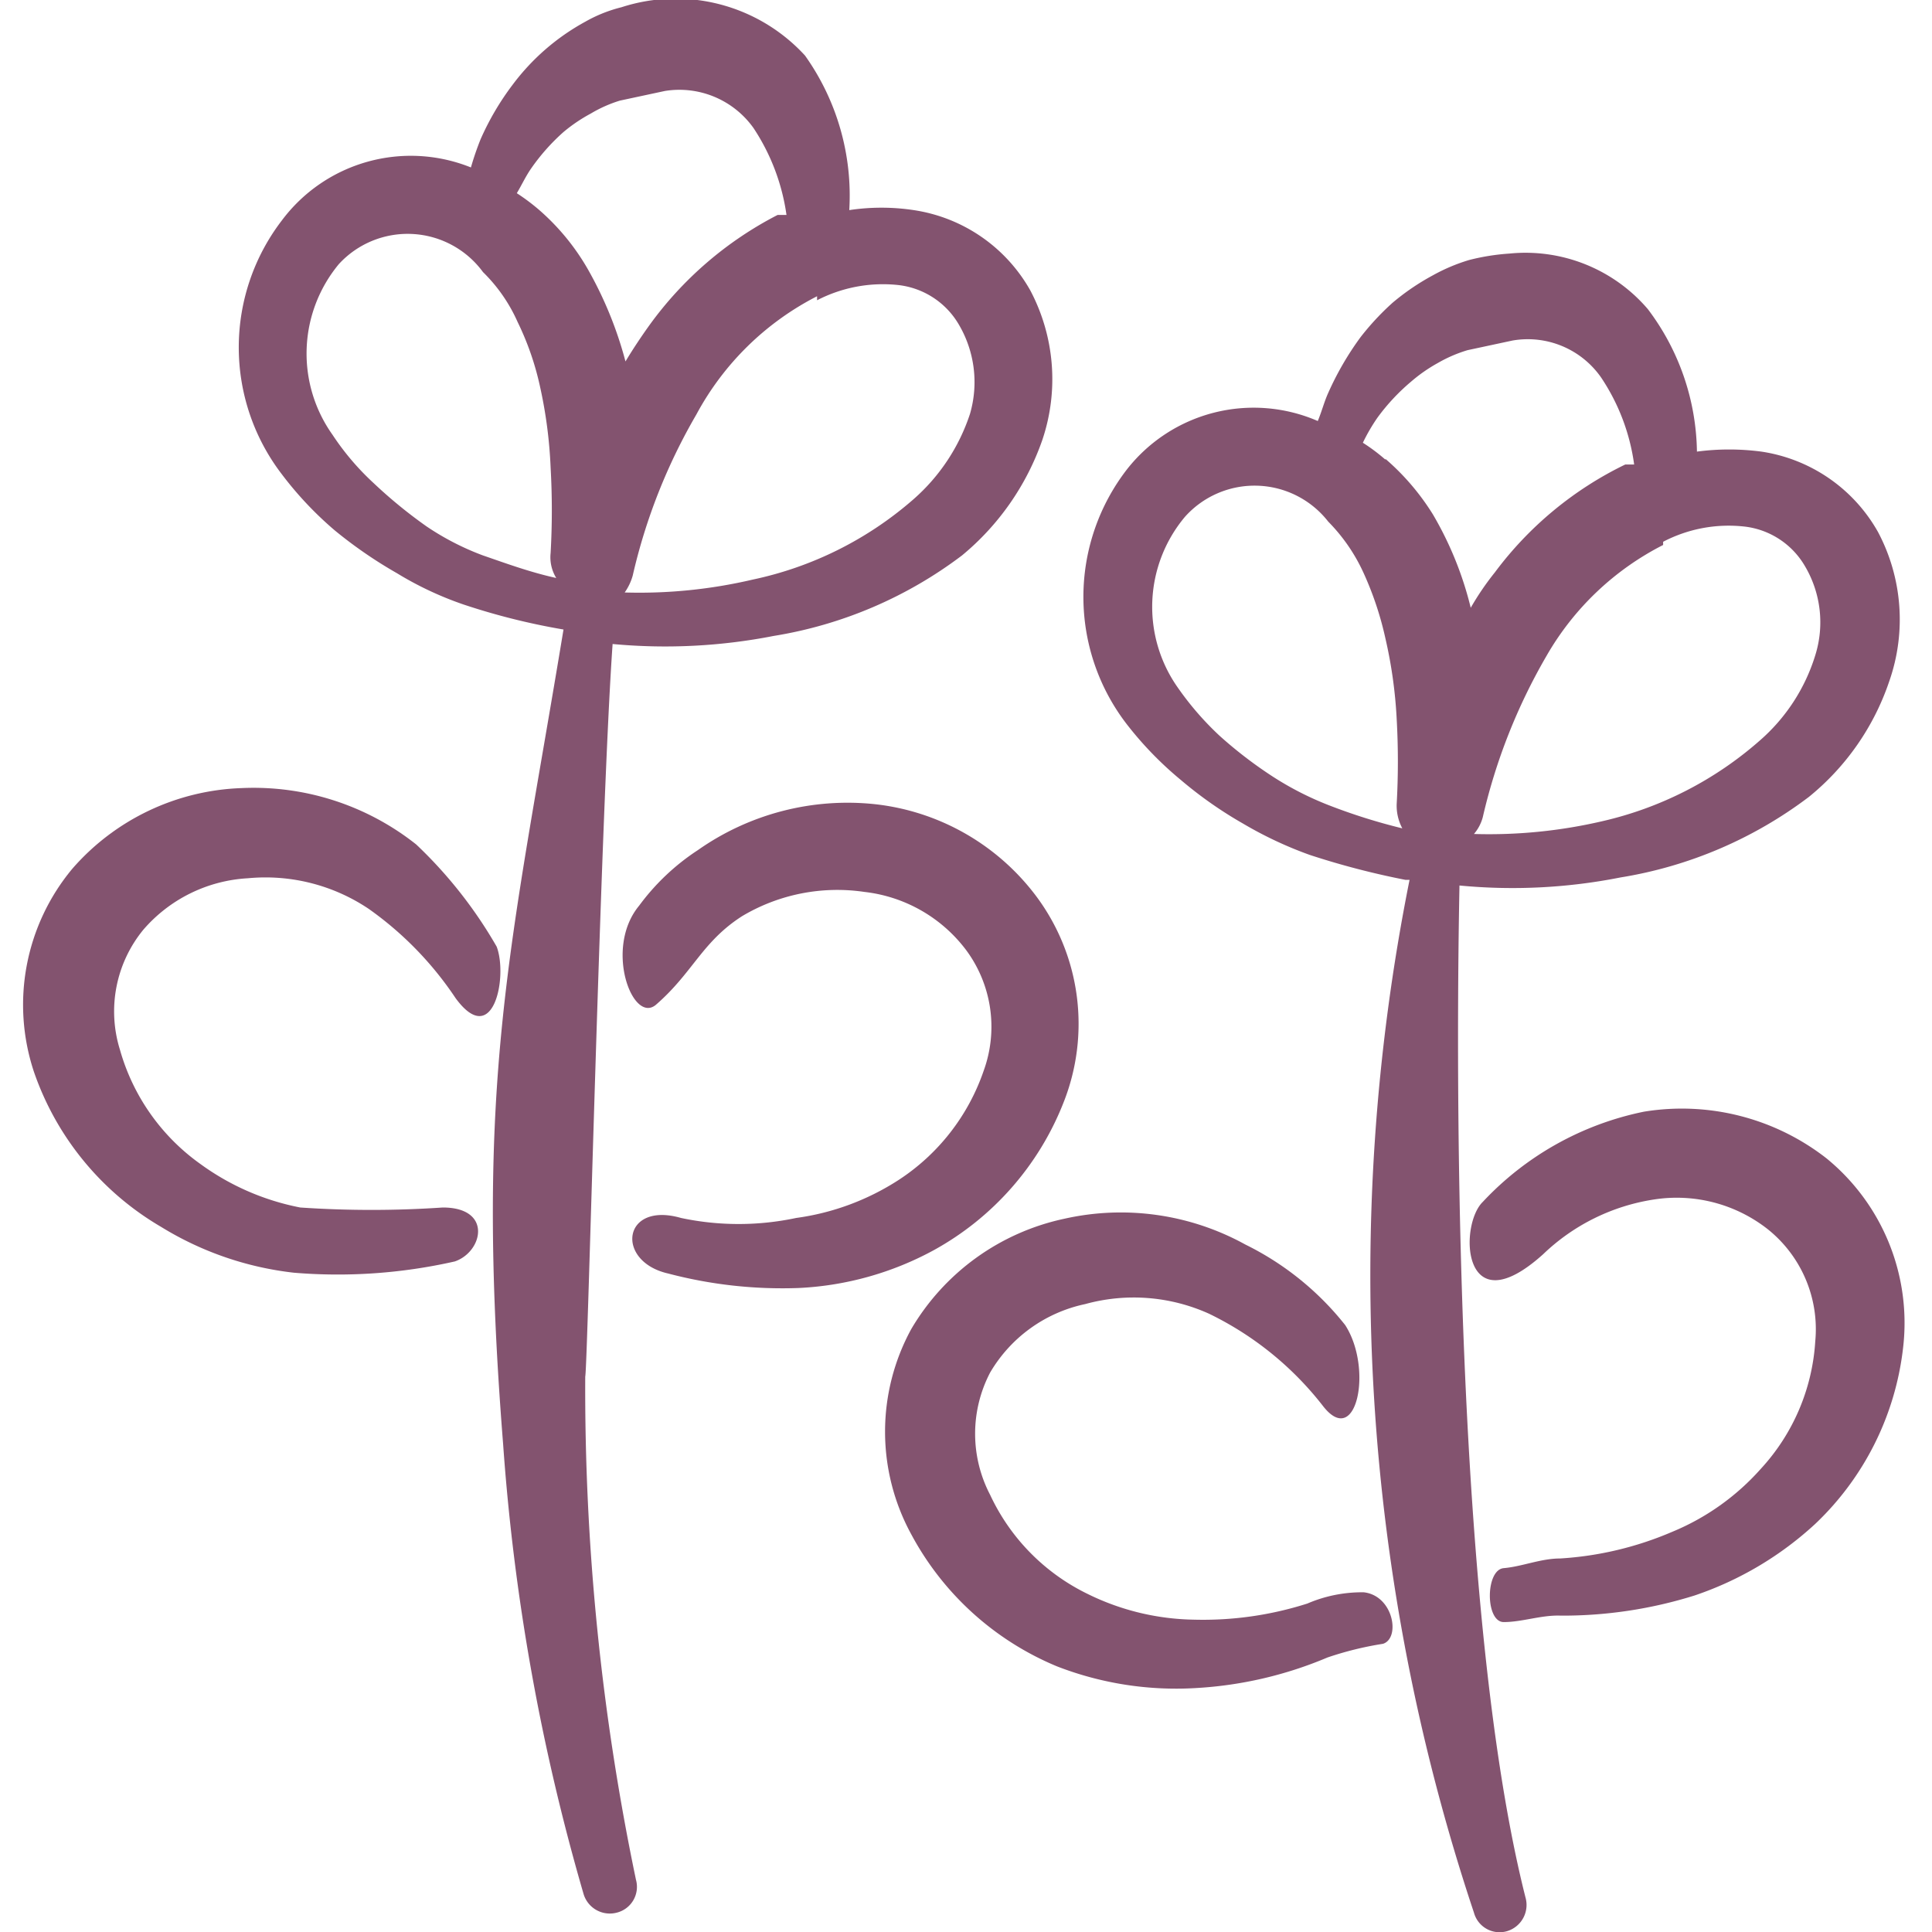 <svg xmlns="http://www.w3.org/2000/svg" viewBox="0 0 24 24" id="Vegetable-Lavender--Streamline-Freehand" height="24" width="24">
  <desc>
    Vegetable Lavender Streamline Icon: https://streamlinehq.com
  </desc>
  <g>
    <path d="M12.87 11.13a2.9 2.9 0 0 0 -2 -1.14 3.23 3.23 0 0 0 -2.2 0.57 2.82 2.82 0 0 0 -0.73 0.69c-0.44 0.53 -0.08 1.48 0.21 1.23 0.46 -0.4 0.57 -0.78 1.07 -1.1a2.31 2.31 0 0 1 1.52 -0.3 1.84 1.84 0 0 1 1.26 0.72 1.6 1.6 0 0 1 0.22 1.5 2.64 2.64 0 0 1 -1.06 1.36 3.11 3.11 0 0 1 -1.27 0.47 3.44 3.44 0 0 1 -1.43 0c-0.73 -0.21 -0.82 0.54 -0.16 0.69a5.56 5.56 0 0 0 1.62 0.18 3.89 3.89 0 0 0 1.68 -0.47 3.59 3.59 0 0 0 1.61 -1.83 2.65 2.65 0 0 0 -0.34 -2.57Z" fill="#83536f" fill-rule="evenodd" stroke-width="1"></path>
    <path d="M7.61 8a7 7 0 0 0 2 -0.1 5.27 5.27 0 0 0 2.34 -1 3.24 3.24 0 0 0 1 -1.44 2.36 2.36 0 0 0 -0.15 -1.85 2 2 0 0 0 -1.45 -1 2.68 2.68 0 0 0 -0.8 0A3 3 0 0 0 10 0.69a2.18 2.18 0 0 0 -2.28 -0.6 1.77 1.77 0 0 0 -0.45 0.18 2.8 2.8 0 0 0 -0.9 0.78 3.37 3.37 0 0 0 -0.4 0.68 3.59 3.59 0 0 0 -0.12 0.35 2 2 0 0 0 -2.35 0.66 2.59 2.59 0 0 0 0 3.15 4.38 4.38 0 0 0 0.66 0.7 5.55 5.55 0 0 0 0.77 0.53 4.19 4.19 0 0 0 0.83 0.39A8.33 8.33 0 0 0 7 7.82c-0.66 4 -1.11 5.58 -0.75 10.12a26.72 26.72 0 0 0 1 5.59 0.34 0.34 0 0 0 0.41 0.23 0.33 0.33 0 0 0 0.24 -0.41 29.85 29.85 0 0 1 -0.63 -6.25c0.03 -0.1 0.19 -6.97 0.34 -9.1Zm2.54 -4.27a1.78 1.78 0 0 1 1 -0.19 1 1 0 0 1 0.76 0.49 1.41 1.41 0 0 1 0.14 1.11 2.41 2.41 0 0 1 -0.7 1.06 4.42 4.42 0 0 1 -2 1 6.18 6.18 0 0 1 -1.59 0.16 0.68 0.68 0 0 0 0.1 -0.21 7.13 7.13 0 0 1 0.79 -2 3.52 3.52 0 0 1 1.5 -1.47ZM6 6.9a3.32 3.32 0 0 1 -0.7 -0.36A5.94 5.94 0 0 1 4.64 6a3.24 3.24 0 0 1 -0.51 -0.6 1.74 1.74 0 0 1 0.08 -2.12 1.16 1.16 0 0 1 1.79 0.1 2 2 0 0 1 0.43 0.62 3.54 3.54 0 0 1 0.28 0.81 5.71 5.71 0 0 1 0.13 1 9.39 9.39 0 0 1 0 1.06 0.49 0.49 0 0 0 0.07 0.31C6.59 7.11 6.29 7 6 6.9Zm1.3 -3.56a2.86 2.86 0 0 0 -0.6 -0.73 2.55 2.55 0 0 0 -0.28 -0.21c0.06 -0.1 0.11 -0.21 0.18 -0.31a2.55 2.55 0 0 1 0.4 -0.45 2 2 0 0 1 0.34 -0.23 1.65 1.65 0 0 1 0.36 -0.16l0.56 -0.12a1.13 1.13 0 0 1 1.1 0.46 2.61 2.61 0 0 1 0.41 1.08l-0.11 0a4.51 4.51 0 0 0 -1.6 1.38c-0.1 0.14 -0.2 0.29 -0.29 0.44a4.8 4.8 0 0 0 -0.47 -1.15Z" fill="#83536f" fill-rule="evenodd" stroke-width="1"></path>
    <path d="M5.5 15a13.07 13.07 0 0 1 -1.77 0 3.11 3.11 0 0 1 -1.24 -0.54 2.61 2.61 0 0 1 -1 -1.42 1.6 1.6 0 0 1 0.29 -1.49 1.85 1.85 0 0 1 1.3 -0.64 2.3 2.3 0 0 1 1.5 0.38 4.23 4.23 0 0 1 1.08 1.11c0.47 0.64 0.65 -0.27 0.51 -0.64a5.55 5.55 0 0 0 -1 -1.27A3.25 3.25 0 0 0 3 9.79a2.92 2.92 0 0 0 -2.1 1 2.64 2.64 0 0 0 -0.48 2.52A3.58 3.58 0 0 0 2 15.24a4 4 0 0 0 1.65 0.57 6.58 6.58 0 0 0 2 -0.14c0.35 -0.12 0.47 -0.67 -0.15 -0.67Z" fill="#83536f" fill-rule="evenodd" stroke-width="1"></path>
    <path d="M16.94 19.78a1.72 1.72 0 0 0 -0.7 0.14 4.26 4.26 0 0 1 -1.41 0.2 3.09 3.09 0 0 1 -1.32 -0.32 2.58 2.58 0 0 1 -1.21 -1.23 1.64 1.64 0 0 1 0 -1.52 1.8 1.8 0 0 1 1.18 -0.85 2.27 2.27 0 0 1 1.54 0.12 4 4 0 0 1 1.41 1.14c0.42 0.55 0.63 -0.46 0.28 -1a3.62 3.62 0 0 0 -1.24 -1 3.2 3.2 0 0 0 -2.25 -0.32 2.91 2.91 0 0 0 -1.9 1.37 2.66 2.66 0 0 0 0 2.55 3.63 3.63 0 0 0 1.81 1.64 4.09 4.09 0 0 0 1.72 0.27 4.9 4.9 0 0 0 1.64 -0.38 4.09 4.09 0 0 1 0.69 -0.17c0.22 -0.07 0.13 -0.6 -0.24 -0.64Z" fill="#83536f" fill-rule="evenodd" stroke-width="1"></path>
    <path d="M22.69 14.39a2.92 2.92 0 0 0 -2.27 -0.58 3.77 3.77 0 0 0 -2 1.12c-0.3 0.29 -0.26 1.56 0.75 0.65a2.54 2.54 0 0 1 1.38 -0.68 1.83 1.83 0 0 1 1.41 0.37 1.59 1.59 0 0 1 0.59 1.39 2.57 2.57 0 0 1 -0.68 1.59 3 3 0 0 1 -1.1 0.78 4.16 4.16 0 0 1 -1.39 0.33c-0.24 0 -0.47 0.1 -0.7 0.12s-0.23 0.67 0 0.67 0.47 -0.09 0.71 -0.08a5.48 5.48 0 0 0 1.66 -0.25 4.18 4.18 0 0 0 1.5 -0.89 3.57 3.57 0 0 0 1.09 -2.18 2.64 2.64 0 0 0 -0.95 -2.36Z" fill="#83536f" fill-rule="evenodd" stroke-width="1"></path>
    <path d="M18.13 11a6.89 6.89 0 0 0 2 -0.1 5.27 5.27 0 0 0 2.34 -1 3.14 3.14 0 0 0 1 -1.44 2.32 2.32 0 0 0 -0.14 -1.85 2 2 0 0 0 -1.45 -1 3.06 3.06 0 0 0 -0.8 0 3 3 0 0 0 -0.61 -1.77 2 2 0 0 0 -1.72 -0.69 2.74 2.74 0 0 0 -0.5 0.08 2.25 2.25 0 0 0 -0.45 0.19 2.93 2.93 0 0 0 -0.5 0.34 3.28 3.28 0 0 0 -0.4 0.43 3.73 3.73 0 0 0 -0.4 0.69c-0.05 0.11 -0.08 0.23 -0.13 0.35a2 2 0 0 0 -2.37 0.6A2.59 2.59 0 0 0 14 9a4.37 4.37 0 0 0 0.67 0.69 5.08 5.08 0 0 0 0.77 0.54 4.84 4.84 0 0 0 0.83 0.39 9.91 9.91 0 0 0 1.19 0.31l0.05 0a25 25 0 0 0 0.8 12.83 0.33 0.33 0 0 0 0.41 0.23 0.34 0.34 0 0 0 0.23 -0.42c-1.03 -4.07 -0.82 -12.42 -0.82 -12.57Zm2.53 -4.27a1.76 1.76 0 0 1 1 -0.19 1 1 0 0 1 0.76 0.49 1.37 1.37 0 0 1 0.13 1.11 2.3 2.3 0 0 1 -0.69 1.06 4.47 4.47 0 0 1 -1.95 1 6.21 6.21 0 0 1 -1.6 0.16 0.53 0.53 0 0 0 0.11 -0.21 7.2 7.2 0 0 1 0.79 -2 3.5 3.5 0 0 1 1.45 -1.38ZM16.5 10a3.86 3.86 0 0 1 -0.7 -0.36 5.34 5.34 0 0 1 -0.65 -0.5 3.73 3.73 0 0 1 -0.52 -0.6 1.74 1.74 0 0 1 0.09 -2.12 1.16 1.16 0 0 1 1.78 0.06 2.21 2.21 0 0 1 0.44 0.64 4.06 4.06 0 0 1 0.27 0.81 5.73 5.73 0 0 1 0.14 1 9.42 9.42 0 0 1 0 1.06 0.6 0.6 0 0 0 0.07 0.3 7.25 7.25 0 0 1 -0.92 -0.29Zm0.71 -4.29a2.26 2.26 0 0 0 -0.28 -0.21 2.29 2.29 0 0 1 0.18 -0.31 2.55 2.55 0 0 1 0.42 -0.45 1.94 1.94 0 0 1 0.33 -0.23 1.73 1.73 0 0 1 0.37 -0.16l0.56 -0.12a1.11 1.11 0 0 1 1.1 0.46 2.56 2.56 0 0 1 0.41 1.08l-0.11 0a4.42 4.42 0 0 0 -1.62 1.34 3.41 3.41 0 0 0 -0.3 0.44 4.29 4.29 0 0 0 -0.47 -1.16 3 3 0 0 0 -0.59 -0.69Z" fill="#83536f" fill-rule="evenodd" stroke-width="1"></path>
  </g>
</svg>
